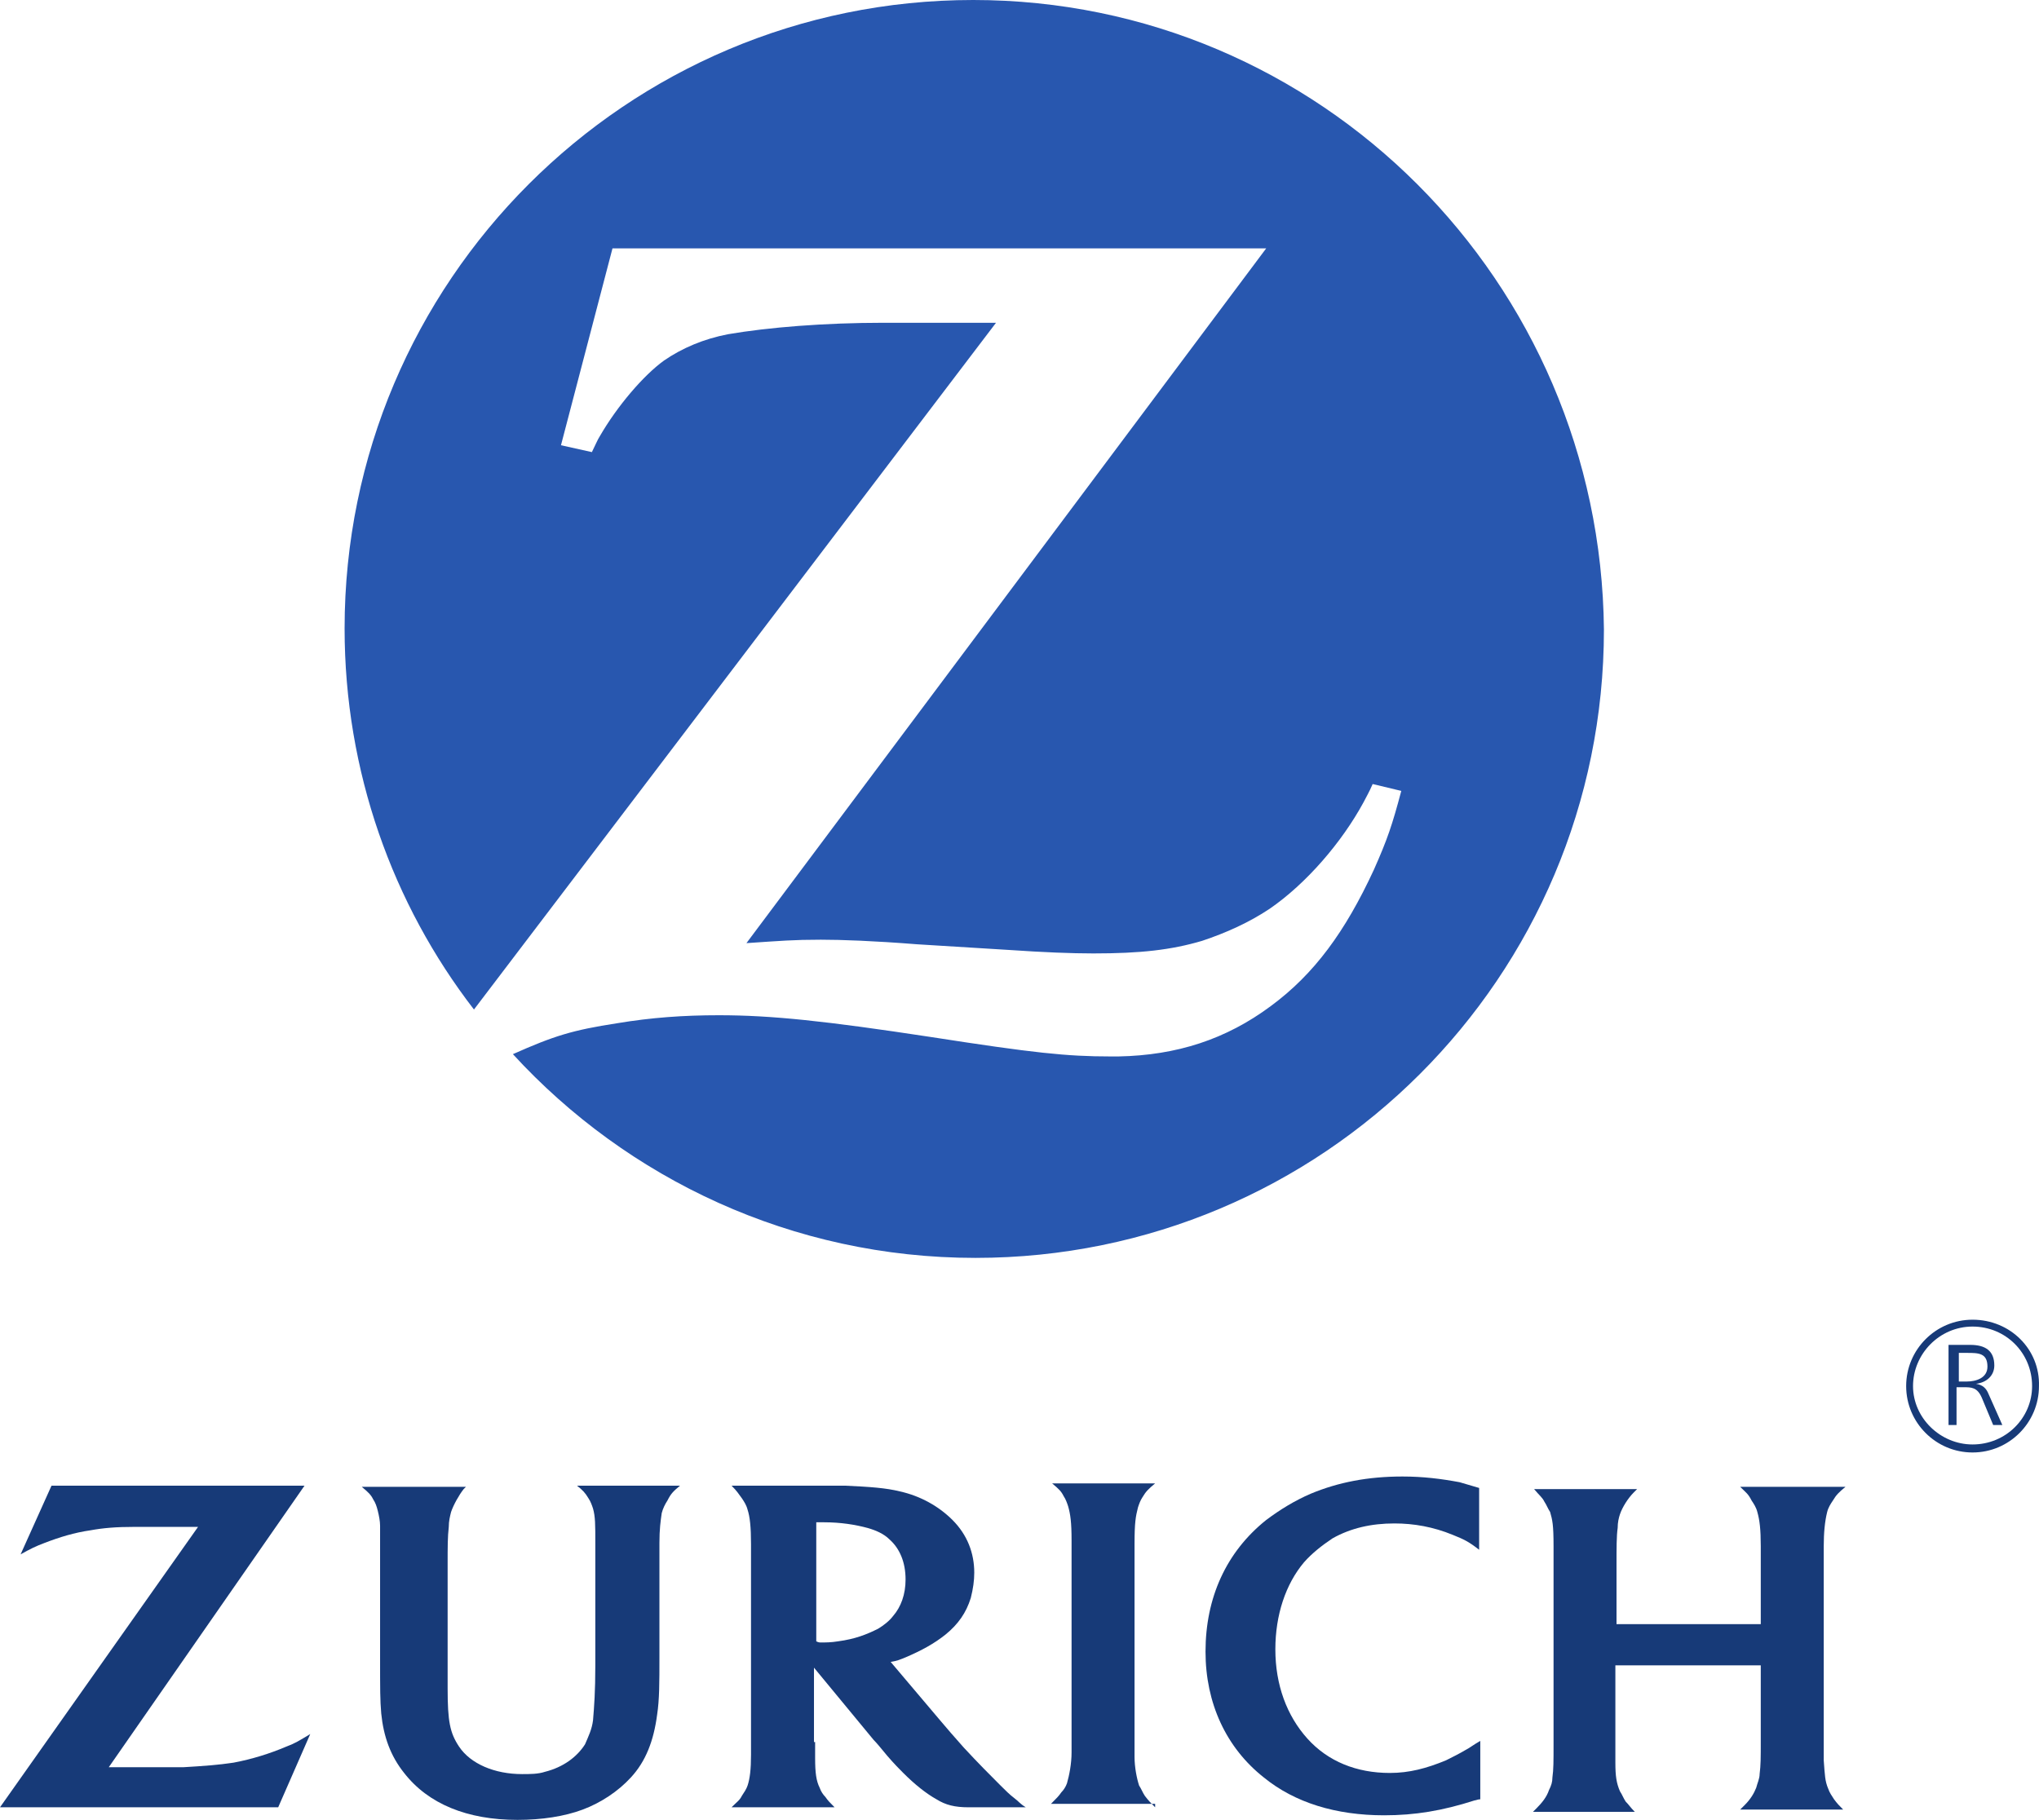 <?xml version="1.0" encoding="UTF-8" standalone="no"?>
<svg
   xmlns:dc="http://purl.org/dc/elements/1.1/"
   xmlns:cc="http://creativecommons.org/ns#"
   xmlns:rdf="http://www.w3.org/1999/02/22-rdf-syntax-ns#"
   xmlns:svg="http://www.w3.org/2000/svg"
   xmlns="http://www.w3.org/2000/svg"
   xmlns:sodipodi="http://sodipodi.sourceforge.net/DTD/sodipodi-0.dtd"
   xmlns:inkscape="http://www.inkscape.org/namespaces/inkscape"
   version="1.0"
   id="svg2287"
   x="0"
   y="0"
   viewBox="0 0 178.103 159"
   xml:space="preserve"
   sodipodi:docname="DL1138.svg"
   width="178.103"
   height="159"
   inkscape:version="1.0.2 (e86c870879, 2021-01-15)"><defs
     id="defs18" /><sodipodi:namedview
     pagecolor="#ffffff"
     bordercolor="#666666"
     borderopacity="1"
     objecttolerance="10"
     gridtolerance="10"
     guidetolerance="10"
     inkscape:pageopacity="0"
     inkscape:pageshadow="2"
     inkscape:window-width="2438"
     inkscape:window-height="1256"
     id="namedview16"
     showgrid="false"
     inkscape:zoom="5.04"
     inkscape:cx="85.097"
     inkscape:cy="79.416"
     inkscape:window-x="0"
     inkscape:window-y="34"
     inkscape:window-maximized="0"
     inkscape:current-layer="svg2287" /><style
     id="style2">.st1{fill:#173a78}</style><g
     id="layer1"
     transform="translate(-62.74,-368.747)"><g
       id="g2305"
       transform="translate(17.64,17.647)"><path
         id="path28"
         d="m 130.1,351.1 c -30.3,0 -54.9,24.6 -54.9,54.9 0,12.5 4.2,24.1 11.3,33.3 l 45.6,-60 h -9.8 c -5.2,0 -10.1,0.4 -13.6,1 -2.1,0.4 -4,1.2 -5.6,2.3 -1.8,1.3 -4.1,4 -5.6,6.6 -0.2,0.3 -0.4,0.8 -0.7,1.4 l -2.7,-0.6 4.5,-17.2 h 57.1 l -45.4,60.7 c 3,-0.2 4.1,-0.3 6.5,-0.3 1.8,0 4.6,0.1 8.4,0.4 l 8.1,0.5 c 2.9,0.2 5.4,0.3 7.3,0.3 4.1,0 6.8,-0.3 9.5,-1.1 2.1,-0.7 4.1,-1.6 5.9,-2.8 3.2,-2.2 6.3,-5.8 8.2,-9.3 0.2,-0.4 0.5,-0.9 0.8,-1.6 l 2.5,0.6 c -0.8,3 -1.2,4.2 -2.4,6.9 -2.5,5.4 -5.2,9.1 -9,11.9 -3.9,2.9 -8.2,4.3 -13.3,4.4 h -0.7 c -3.8,0 -6.7,-0.3 -15.7,-1.7 -9.2,-1.4 -13.9,-1.9 -18.5,-1.9 -3.1,0 -5.9,0.2 -8.9,0.7 -3.9,0.6 -5.5,1.1 -9.1,2.7 10,10.9 24.4,17.8 40.4,17.8 30.3,0 54.9,-24.5 54.9,-54.9 -0.3,-30.4 -24.8,-55 -55.1,-55"
         fill="#2857af" /><path
         id="path30"
         class="st1"
         d="M 71.7,480.9 H 49.6 l -2.7,6 c 0.9,-0.5 1.3,-0.7 2.1,-1 1.3,-0.5 2.6,-0.9 4,-1.1 1.1,-0.2 2.2,-0.3 3.9,-0.3 h 5.5 L 45.1,509 h 24.3 l 2.8,-6.4 c -1,0.6 -1.3,0.8 -2.1,1.1 -1.4,0.6 -3,1.1 -4.6,1.4 -1.3,0.2 -2.7,0.3 -4.4,0.4 h -6.5 l 17.1,-24.6" /><path
         id="path32"
         class="st1"
         d="m 146,509 c -0.4,-0.4 -0.6,-0.6 -0.9,-1 -0.2,-0.3 -0.3,-0.6 -0.5,-0.9 -0.2,-0.6 -0.4,-1.6 -0.4,-2.5 V 486 c 0,-1.9 0.1,-2.4 0.3,-3.2 0.1,-0.3 0.2,-0.6 0.4,-0.9 0.3,-0.5 0.5,-0.7 1.1,-1.2 h -9 c 0.6,0.5 0.8,0.7 1,1.1 0.2,0.3 0.3,0.6 0.4,0.9 0.2,0.7 0.3,1.4 0.3,3 v 18.5 c 0,1 -0.2,2 -0.4,2.7 -0.1,0.3 -0.3,0.6 -0.5,0.8 -0.2,0.3 -0.4,0.5 -0.9,1 h 9.1" /><path
         id="path34"
         class="st1"
         d="m 174.3,481.1 c -0.7,-0.2 -1,-0.3 -1.7,-0.5 -1.6,-0.3 -3.2,-0.5 -5,-0.5 -3,0 -5.6,0.5 -8,1.5 -1.4,0.6 -2.7,1.4 -3.9,2.3 -3.5,2.8 -5.3,6.8 -5.3,11.5 0,4.5 1.8,8.4 5.1,11 2.7,2.2 6.3,3.3 10.5,3.3 2.7,0 5.1,-0.4 7.9,-1.3 0.1,0 0.3,-0.1 0.5,-0.1 v -5.1 c -0.7,0.4 -0.9,0.6 -1.3,0.8 -0.5,0.3 -1.1,0.6 -1.7,0.9 -1.7,0.7 -3.2,1.1 -4.9,1.1 -2.9,0 -5.4,-1 -7.2,-3 -1.8,-2 -2.8,-4.7 -2.8,-7.8 0,-3 0.9,-5.7 2.5,-7.6 0.7,-0.8 1.6,-1.5 2.5,-2.1 1.6,-0.9 3.4,-1.3 5.4,-1.3 1.7,0 3.4,0.3 5.1,1 1,0.4 1.4,0.6 2.3,1.3 v -5.4" /><path
         id="path36"
         class="st1"
         d="m 198.9,496.3 v 6.9 c 0,1.5 0,2.1 -0.1,2.9 0,0.4 -0.2,0.8 -0.3,1.2 -0.2,0.5 -0.5,1 -1,1.5 l -0.4,0.4 h 9 c -0.4,-0.4 -0.5,-0.5 -0.8,-0.9 -0.2,-0.3 -0.4,-0.6 -0.5,-0.9 -0.3,-0.7 -0.3,-1.2 -0.4,-2.5 v -18.7 c 0,-1.2 0.1,-2.2 0.3,-3 0.1,-0.4 0.3,-0.7 0.5,-1 0.3,-0.5 0.5,-0.7 1.1,-1.2 h -9.2 c 0.5,0.5 0.7,0.6 1,1.2 0.2,0.3 0.4,0.6 0.5,1 0.2,0.7 0.3,1.5 0.3,3 v 6.8 h -12.6 v -5.1 c 0,-1.6 0,-2.6 0.1,-3.3 0,-0.5 0.1,-0.9 0.2,-1.2 0.2,-0.6 0.7,-1.4 1.2,-1.9 l 0.3,-0.3 h -9 c 0.5,0.6 0.7,0.7 0.9,1.1 0.2,0.3 0.3,0.6 0.5,0.9 0.2,0.7 0.3,1.1 0.3,3 v 17.2 c 0,1.6 0,2.3 -0.1,3 0,0.4 -0.1,0.7 -0.3,1.1 -0.2,0.6 -0.6,1.1 -1.1,1.6 l -0.3,0.3 h 8.9 c -0.4,-0.4 -0.5,-0.6 -0.8,-0.9 -0.2,-0.3 -0.3,-0.6 -0.5,-0.9 -0.3,-0.7 -0.4,-1.3 -0.4,-2.5 v -8.5 h 12.7" /><path
         id="path44"
         class="st1"
         d="m 116.8,494.6 c 0.4,0 0.9,0 1.5,-0.1 1.5,-0.2 2.5,-0.6 3.5,-1.1 0.5,-0.3 1,-0.7 1.3,-1.1 0.7,-0.8 1.1,-1.9 1.1,-3.2 0,-1.5 -0.5,-2.7 -1.4,-3.5 -0.5,-0.5 -1.2,-0.8 -1.9,-1 -1.1,-0.3 -2.4,-0.5 -3.8,-0.5 h -0.7 v 10.4 c 0.2,0.1 0.3,0.1 0.4,0.1 z m -0.5,8.7 v 1.4 c 0,1.3 0.1,2 0.4,2.6 0.1,0.3 0.3,0.6 0.5,0.8 0.2,0.3 0.4,0.5 0.8,0.9 h -9 c 0.5,-0.5 0.7,-0.6 0.9,-1 0.2,-0.3 0.4,-0.6 0.5,-0.9 0.2,-0.6 0.3,-1.4 0.3,-2.7 V 486 c 0,-1.5 -0.1,-2.4 -0.3,-3 -0.1,-0.4 -0.3,-0.7 -0.5,-1 -0.3,-0.4 -0.4,-0.6 -0.9,-1.1 h 9.9 c 2.2,0.1 3.6,0.2 4.8,0.5 1.8,0.4 3.4,1.3 4.6,2.5 1.3,1.3 1.9,2.9 1.9,4.6 0,0.7 -0.1,1.4 -0.3,2.2 -0.4,1.3 -1.1,2.3 -2.2,3.2 -1,0.8 -2.1,1.4 -3.5,2 -0.5,0.2 -0.7,0.3 -1.3,0.4 l 4.4,5.2 c 0.5,0.6 1.2,1.4 2,2.3 1.3,1.4 2.2,2.3 3.2,3.3 0.4,0.4 0.8,0.8 1.2,1.1 0.4,0.3 0.5,0.5 1,0.8 h -5 c -1.2,0 -2,-0.2 -2.8,-0.7 -0.9,-0.5 -1.9,-1.3 -2.9,-2.3 -0.3,-0.3 -0.8,-0.8 -1.4,-1.5 -0.5,-0.6 -0.9,-1.1 -1.2,-1.4 l -5.2,-6.3 v 6.5" /><path
         id="path46"
         class="st1"
         d="m 104.5,480.9 h -9 c 0.5,0.4 0.7,0.6 1,1.1 0.2,0.3 0.3,0.6 0.4,0.9 0.2,0.7 0.2,1.4 0.2,3 v 10.7 c 0,2.3 -0.1,3.6 -0.2,4.8 -0.1,0.8 -0.4,1.4 -0.7,2.1 -0.7,1.1 -1.9,2 -3.5,2.4 -0.6,0.2 -1.3,0.2 -2,0.2 -2.4,0 -4.5,-0.9 -5.5,-2.4 -0.8,-1.2 -1,-2.2 -1,-5.1 v -10.8 c 0,-1.6 0,-2.4 0.1,-3.3 0,-0.5 0.1,-0.9 0.2,-1.3 0.2,-0.6 0.7,-1.5 1.1,-2 l 0.2,-0.2 h -9.1 c 0.6,0.5 0.8,0.7 1,1.1 0.2,0.3 0.3,0.6 0.4,1 0.1,0.4 0.2,0.9 0.2,1.3 v 11.4 c 0,3 0,3.8 0.1,5 0.2,2 0.8,3.7 2,5.2 2.1,2.7 5.5,4.1 9.9,4.1 2.1,0 4.1,-0.3 5.7,-0.9 1.6,-0.6 3.1,-1.6 4.2,-2.8 1.3,-1.4 2,-3.2 2.3,-5.5 0.2,-1.3 0.2,-2.8 0.2,-5 v -10 c 0,-1.2 0.1,-1.9 0.2,-2.6 0.1,-0.4 0.3,-0.8 0.5,-1.1 0.3,-0.6 0.5,-0.8 1.1,-1.3" /><path
         id="path48"
         class="st1"
         d="m 216.1,471.8 h 0.8 c 0.8,0 1.8,-0.3 1.8,-1.3 0,-1.2 -0.8,-1.2 -1.8,-1.2 h -0.7 v 2.5 z m -0.7,-3.2 h 1.8 c 1.3,0 2.1,0.5 2.1,1.8 0,0.9 -0.7,1.5 -1.6,1.6 0.6,0.1 0.9,0.4 1.1,0.9 l 1.2,2.7 h -0.8 l -1,-2.4 c -0.4,-0.9 -0.9,-0.9 -1.6,-0.9 H 216 v 3.3 h -0.7 v -7" /><path
         id="path50"
         class="st1"
         d="m 217.4,477.3 c -2.8,0 -5.2,-2.3 -5.2,-5.1 0,-2.8 2.3,-5.2 5.2,-5.2 2.9,0 5.2,2.3 5.2,5.2 0,2.8 -2.3,5.1 -5.2,5.1 z m 0,-10.9 c -3.2,0 -5.8,2.6 -5.8,5.8 0,3.2 2.6,5.8 5.8,5.8 3.2,0 5.8,-2.6 5.8,-5.8 0.1,-3.2 -2.5,-5.8 -5.8,-5.8" /></g></g></svg>
